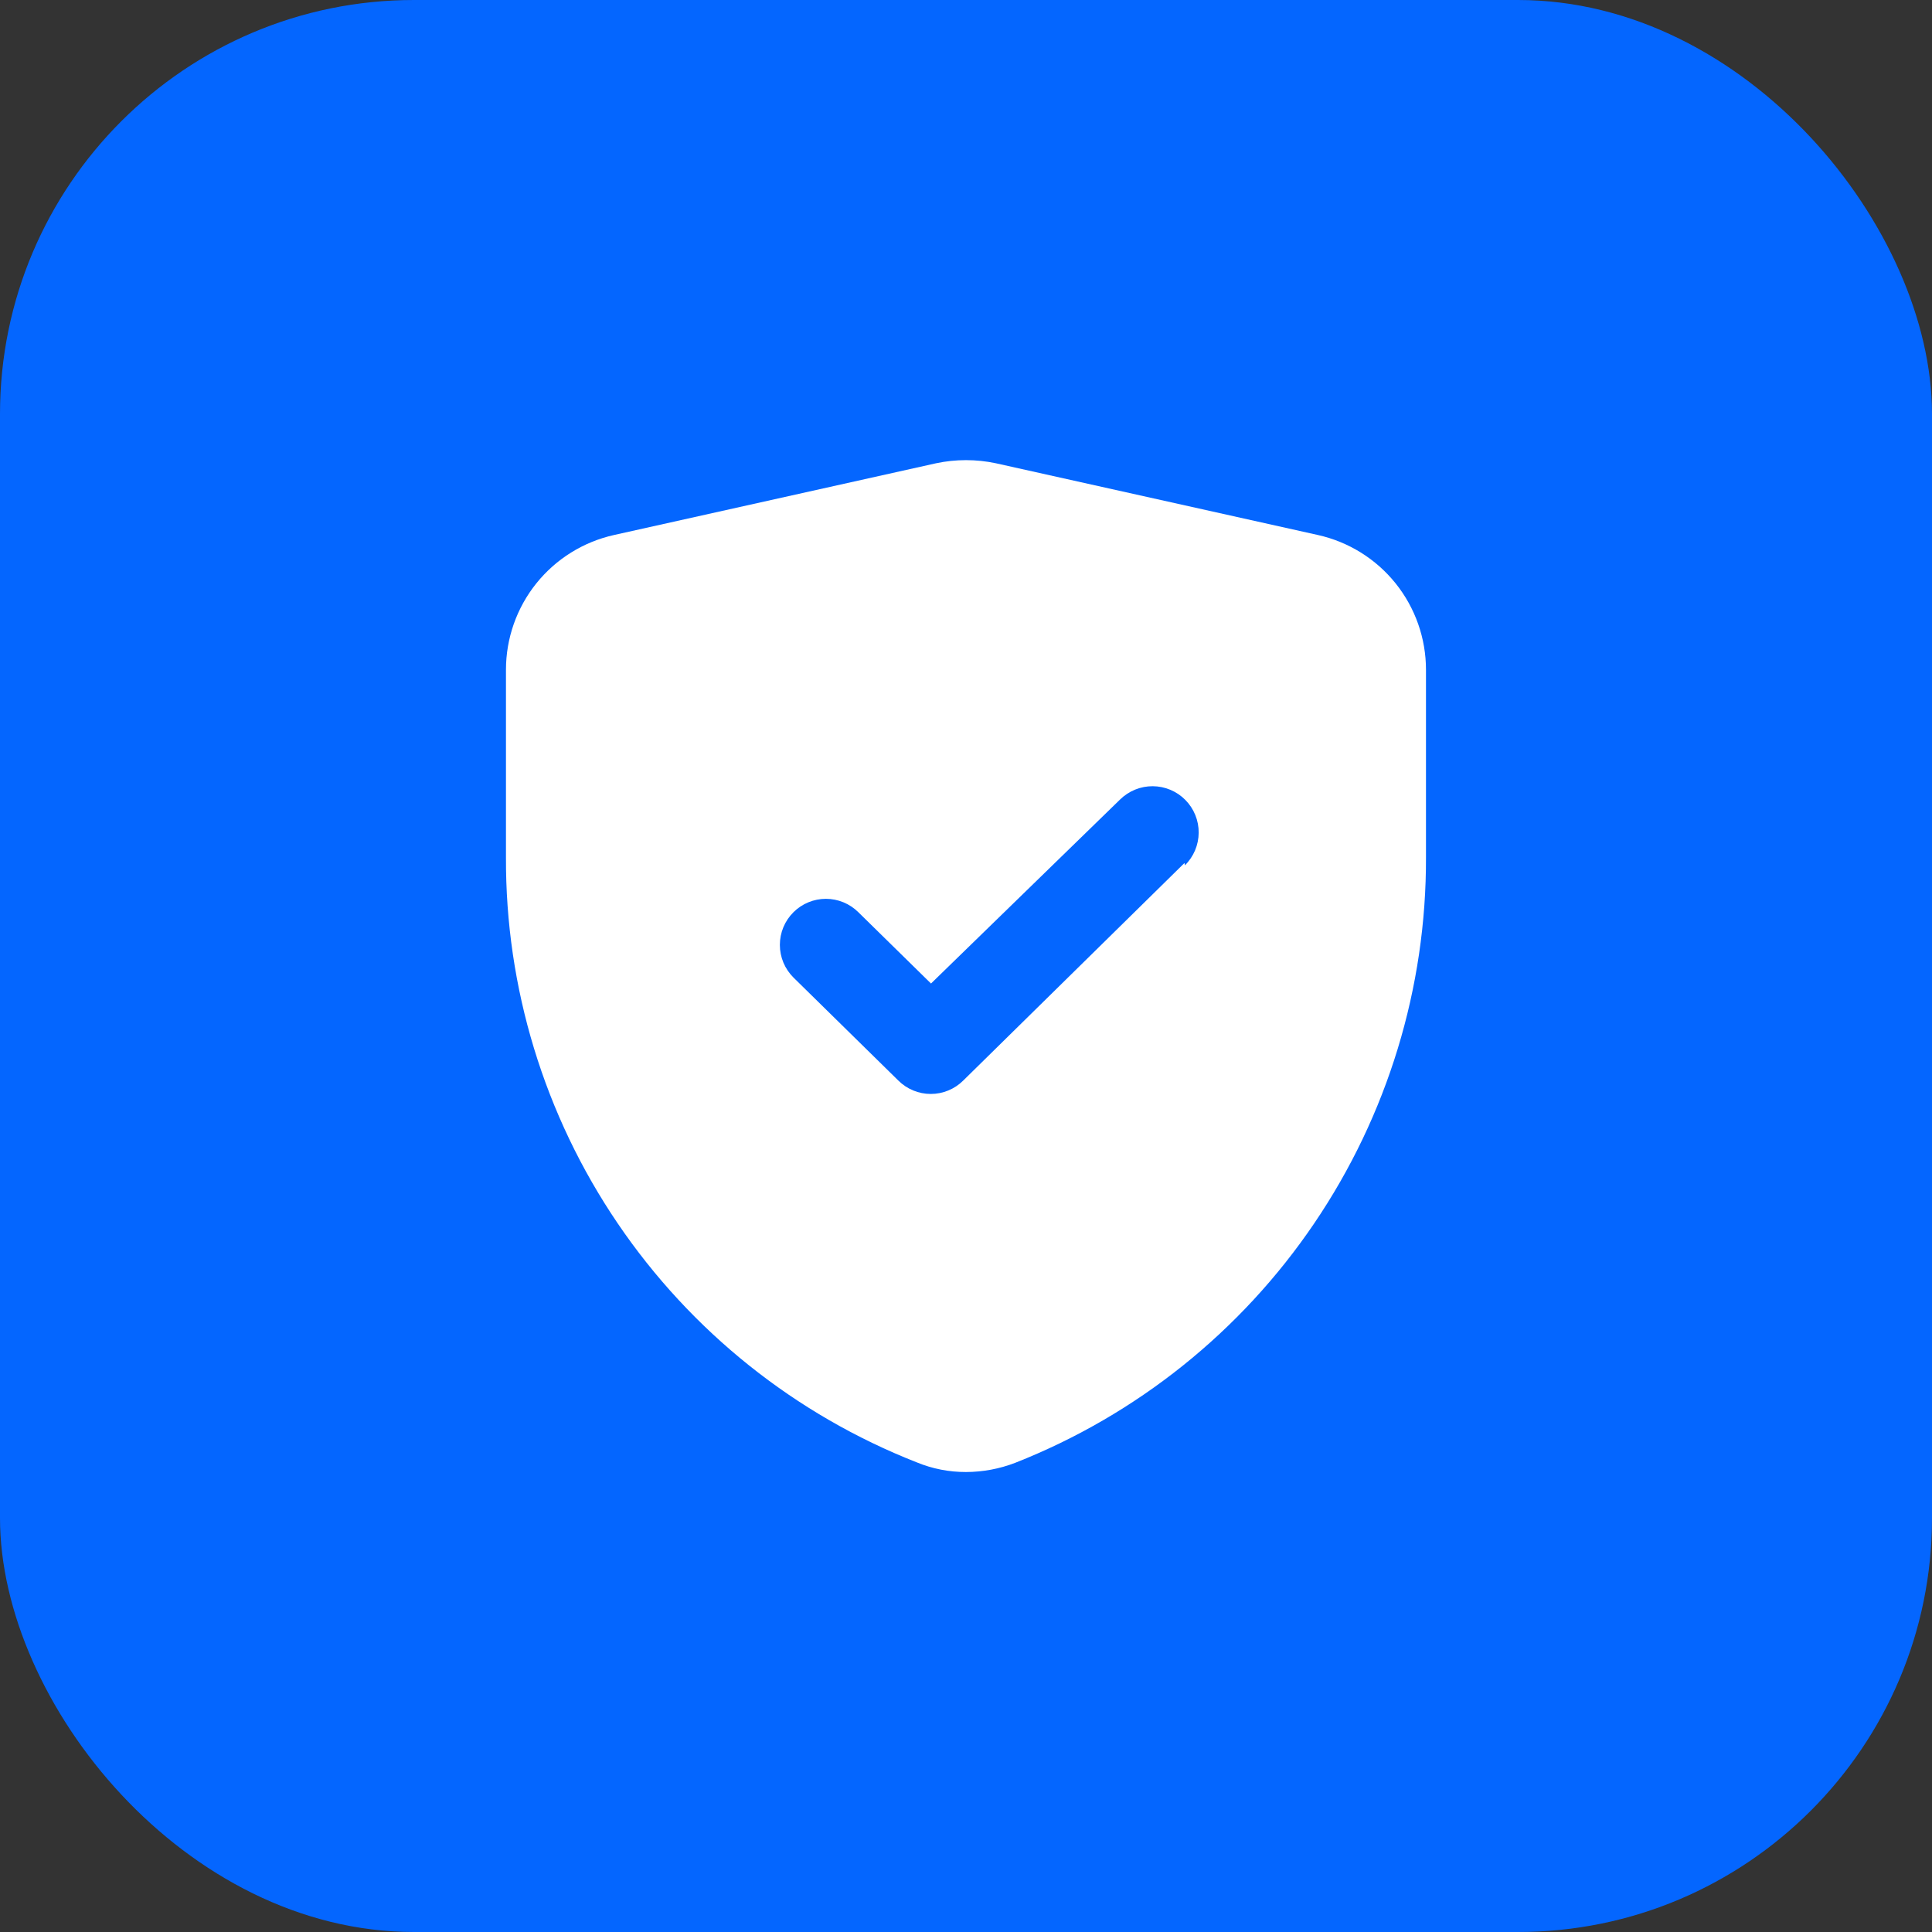 <?xml version="1.0" encoding="UTF-8"?> <svg xmlns="http://www.w3.org/2000/svg" width="70" height="70" viewBox="0 0 70 70" fill="none"><rect x="0" y="0" width="70" height="70" fill="#333333" stroke="none"/> <rect x="70" y="70" width="70" height="70" rx="15" transform="rotate(-180 70 70)" fill="#0466FF"></rect> <path d="M47.749 19.384L36.082 16.785C35.368 16.634 34.63 16.634 33.916 16.785L22.249 19.384C21.138 19.631 20.144 20.25 19.432 21.137C18.72 22.025 18.332 23.13 18.332 24.268V31.051C18.311 35.782 19.721 40.408 22.378 44.322C25.034 48.237 28.812 51.256 33.216 52.984C33.781 53.217 34.387 53.336 34.999 53.334C35.609 53.333 36.213 53.22 36.782 53.001C41.184 51.266 44.961 48.243 47.616 44.326C50.272 40.41 51.683 35.783 51.666 31.051V24.268C51.666 23.13 51.278 22.025 50.566 21.137C49.854 20.25 48.86 19.631 47.749 19.384ZM42.916 31.268L34.899 39.151C34.587 39.462 34.164 39.636 33.724 39.636C33.284 39.636 32.861 39.462 32.549 39.151L28.749 35.418C28.593 35.263 28.469 35.079 28.384 34.876C28.299 34.672 28.256 34.455 28.256 34.234C28.256 34.014 28.299 33.797 28.384 33.593C28.469 33.39 28.593 33.206 28.749 33.051C29.061 32.741 29.484 32.566 29.924 32.566C30.364 32.566 30.787 32.741 31.099 33.051L33.732 35.635L40.582 28.968C40.739 28.814 40.924 28.692 41.128 28.609C41.331 28.526 41.549 28.485 41.769 28.486C41.989 28.488 42.206 28.532 42.409 28.618C42.611 28.703 42.795 28.828 42.949 28.985C43.103 29.141 43.225 29.326 43.308 29.53C43.391 29.734 43.432 29.951 43.431 30.171C43.429 30.391 43.384 30.608 43.299 30.811C43.213 31.013 43.089 31.197 42.932 31.351L42.916 31.268Z" fill="white"></path> </svg> 